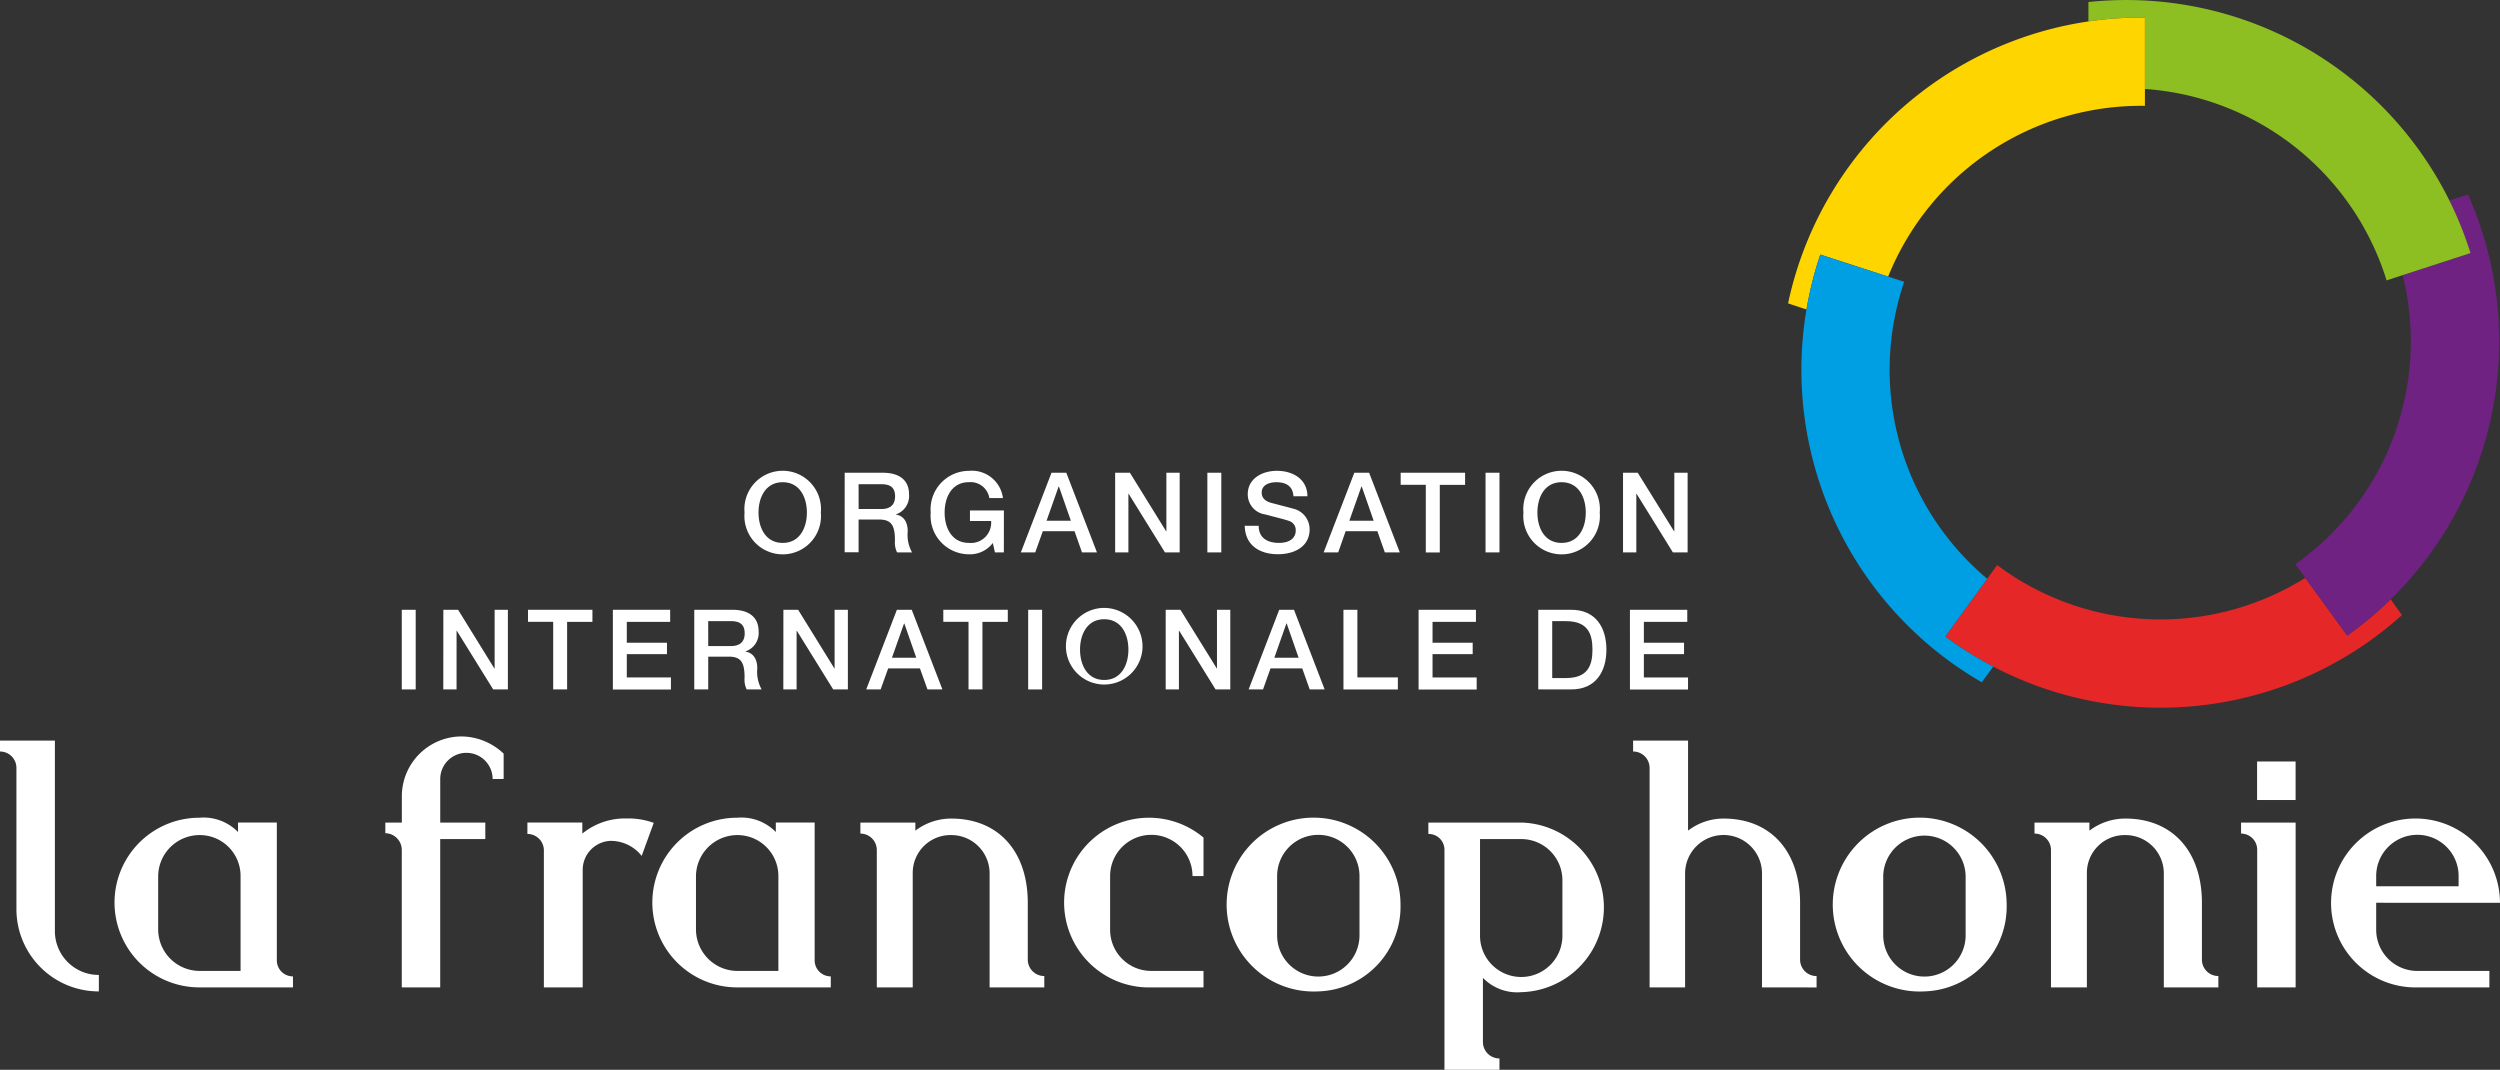 <svg xmlns="http://www.w3.org/2000/svg" width="165.433" height="70.791" viewBox="0 0 165.433 70.791"><rect x="0" y="0" width="165.433" height="70.791" fill="#333333" stroke="none"/><g id="Groupe_16907" clip-path="url(#clip-path)"><path d="M51.55 34.775c0 1.012.472 2.008 1.6 2.008s1.6-1 1.6-2.008-.473-2.008-1.6-2.008-1.6 1-1.6 2.008m4.124 0a2.535 2.535 0 1 1-5.049 0 2.535 2.535 0 1 1 5.049 0" transform="translate(-1.356 -.857)" fill="#fff"/><path d="M58.357 34.543h1.512c.585 0 .9-.285.9-.841 0-.672-.438-.8-.916-.8h-1.5Zm-.923-2.4h2.517c1.152 0 1.741.531 1.741 1.425a1.282 1.282 0 0 1-.869 1.329v.014c.318.046.781.281.781 1.111a2.4 2.4 0 0 0 .286 1.39h-.99a1.467 1.467 0 0 1-.14-.773c0-.967-.2-1.4-1.046-1.4h-1.36v2.168h-.923Z" transform="translate(-1.538 -.86)" fill="#fff"/><path d="M68.123 37.41h-.59l-.14-.621a1.9 1.9 0 0 1-1.588.747 2.547 2.547 0 0 1-2.523-2.761 2.546 2.546 0 0 1 2.523-2.76 2.073 2.073 0 0 1 2.258 1.8h-.9a1.258 1.258 0 0 0-1.359-1.05c-1.128 0-1.6 1-1.6 2.008s.473 2.008 1.6 2.008a1.34 1.34 0 0 0 1.476-1.446h-1.4v-.7h2.246Z" transform="translate(-1.695 -.857)" fill="#fff"/><path d="M71.113 35.319h1.609l-.79-2.265h-.02m-.472-.91h.98l2.028 5.269h-.99l-.494-1.4h-2.1l-.5 1.4h-.952Z" transform="translate(-1.859 -.86)" fill="#fff"/><path d="M75.823 32.144h.977l2.4 3.879h.013v-3.879h.88v5.269h-.974l-2.4-3.872H76.7v3.872h-.877" transform="translate(-2.03 -.86)" fill="#fff"/><path transform="translate(79.895 31.283)" fill="#fff" d="M0 0h.922v5.27H0z"/><path d="M85.557 35.653c0 .812.6 1.129 1.336 1.129.813 0 1.114-.4 1.114-.8a.628.628 0 0 0-.435-.65C87.2 35.2 86.724 35.1 86 34.9a1.34 1.34 0 0 1-1.166-1.337c0-1.054.974-1.55 1.928-1.55 1.1 0 2.019.583 2.019 1.683h-.923c-.043-.679-.5-.929-1.135-.929-.427 0-.967.154-.967.685 0 .371.251.575.628.681.082.022 1.246.323 1.518.4a1.4 1.4 0 0 1 1.026 1.344c0 1.182-1.047 1.655-2.093 1.655-1.2 0-2.177-.578-2.2-1.884Z" transform="translate(-2.266 -.857)" fill="#fff"/><path d="M91.7 35.319h1.61l-.789-2.265H92.5m-.471-.91h.981l2.028 5.269h-.989l-.494-1.4h-2.1l-.492 1.4H90Z" transform="translate(-2.41 -.86)" fill="#fff"/><path d="M95.237 32.144H99.5v.8h-1.674v4.473H96.9V32.94h-1.663" transform="translate(-2.55 -.86)" fill="#fff"/><path transform="translate(98.303 31.283)" fill="#fff" d="M0 0h.922v5.27H0z"/><path d="M104.509 34.775c0 1.012.47 2.008 1.6 2.008s1.6-1 1.6-2.008-.472-2.008-1.6-2.008-1.6 1-1.6 2.008m4.125 0a2.535 2.535 0 1 1-5.049 0 2.535 2.535 0 1 1 5.049 0" transform="translate(-2.774 -.857)" fill="#fff"/><path d="M110.356 32.144h.974l2.407 3.879h.013v-3.879h.88v5.269h-.974l-2.4-3.872h-.02v3.872h-.88" transform="translate(-2.955 -.86)" fill="#fff"/><path transform="translate(26.587 40.352)" fill="#fff" d="M0 0h.921v5.27H0z"/><path d="M30.145 41.461h.975l2.4 3.883h.018v-3.883h.877v5.269h-.974l-2.4-3.872h-.022v3.872h-.878" transform="translate(-.807 -1.11)" fill="#fff"/><path d="M35.9 41.461h4.264v.8h-1.675v4.469h-.922v-4.473H35.9" transform="translate(-.961 -1.11)" fill="#fff"/><path d="M41.672 41.461h3.791v.8h-2.87v1.381h2.658v.755h-2.658v1.541h2.921v.8h-3.842" transform="translate(-1.116 -1.11)" fill="#fff"/><path d="M48.13 43.861h1.513c.583 0 .9-.287.9-.841 0-.673-.436-.807-.915-.807h-1.5Zm-.924-2.4h2.517c1.151 0 1.742.532 1.742 1.426a1.281 1.281 0 0 1-.87 1.328v.015c.315.044.781.28.781 1.114a2.4 2.4 0 0 0 .287 1.386h-.989a1.478 1.478 0 0 1-.139-.774c0-.966-.2-1.394-1.047-1.394H48.13v2.168h-.924Z" transform="translate(-1.264 -1.11)" fill="#fff"/><path d="M53.266 41.461h.975l2.4 3.883h.013v-3.883h.879v5.269h-.973l-2.4-3.872h-.021v3.872h-.878" transform="translate(-1.426 -1.11)" fill="#fff"/><path d="M60.6 44.636h1.61l-.79-2.266h-.02m-.473-.909h.982l2.029 5.269h-.987l-.5-1.392h-2.1l-.5 1.392h-.952Z" transform="translate(-1.577 -1.11)" fill="#fff"/><path d="M64.14 41.461h4.267v.8h-1.678v4.469h-.921v-4.473H64.14" transform="translate(-1.718 -1.11)" fill="#fff"/><path transform="translate(68.038 40.352)" fill="#fff" d="M0 0h.922v5.27H0z"/><path d="M73.411 44.092c0 1.011.473 2.01 1.6 2.01s1.6-1 1.6-2.01-.473-2.008-1.6-2.008-1.6 1-1.6 2.008m4.126 0a2.535 2.535 0 1 1-2.525-2.758 2.548 2.548 0 0 1 2.525 2.758" transform="translate(-1.941 -1.107)" fill="#fff"/><path d="M79.26 41.461h.975l2.406 3.883h.012v-3.883h.881v5.269h-.975l-2.4-3.872h-.024v3.872h-.875" transform="translate(-2.122 -1.11)" fill="#fff"/><path d="M86.6 44.636h1.607l-.788-2.266h-.023m-.473-.909h.977l2.029 5.269h-.99l-.492-1.392h-2.1l-.494 1.392H84.9Z" transform="translate(-2.273 -1.11)" fill="#fff"/><path d="M91.346 41.461h.922v4.473h2.679v.8h-3.6" transform="translate(-2.446 -1.11)" fill="#fff"/><path d="M96.456 41.461h3.795v.8h-2.872v1.381h2.657v.755h-2.657v1.541h2.921v.8h-3.844" transform="translate(-2.583 -1.11)" fill="#fff"/><path d="M105.516 45.979h.907c1.446 0 1.756-.826 1.756-1.883s-.31-1.882-1.756-1.882h-.907Zm-.923-4.518h2.183c1.624 0 2.326 1.181 2.326 2.635s-.7 2.635-2.326 2.635h-2.183Z" transform="translate(-2.801 -1.11)" fill="#fff"/><path d="M110.826 41.461h3.794v.8h-2.872v1.381h2.658v.755h-2.658v1.541h2.922v.8h-3.843" transform="translate(-2.968 -1.11)" fill="#fff"/><path d="M1.087 61.5v-9.33A1.085 1.085 0 0 0 0 51.078v-.724h3.632v12.6a2.9 2.9 0 0 0 2.91 2.909v1.09A5.446 5.446 0 0 1 1.087 61.5" transform="translate(0 -1.348)" fill="#fff"/><path d="M16.132 59.459a2.7 2.7 0 0 0-2.713-2.71 2.743 2.743 0 0 0-2.739 2.71V63a2.75 2.75 0 0 0 2.739 2.738h2.713Zm-2.739 7.369a5.614 5.614 0 0 1 .025-11.228 3.179 3.179 0 0 1 2.545.947v-.627h2.568v9.114A1.061 1.061 0 0 0 19.6 66.1v.729Z" transform="translate(-.213 -1.489)" fill="#fff"/><path d="M33.3 52.892a1.733 1.733 0 0 0-3.467 0v2.881h2.982v1.092h-2.984v9.815h-2.543v-9.089a1.108 1.108 0 0 0-1.088-1.114v-.7h1.092V54a3.961 3.961 0 0 1 3.948-3.926 4.1 4.1 0 0 1 2.789 1.137v1.676Z" transform="translate(-.701 -1.341)" fill="#fff"/><path d="M43.422 58.129a2.6 2.6 0 0 0-2.109-.994 1.92 1.92 0 0 0-1.794 1.94v7.755H36.95v-9.064a1.087 1.087 0 0 0-1.09-1.091v-.754h3.634v.73a4.47 4.47 0 0 1 2.931-1 4.911 4.911 0 0 1 1.795.291Z" transform="translate(-.96 -1.49)" fill="#fff"/><path d="M52.7 59.459a2.707 2.707 0 0 0-2.715-2.71 2.743 2.743 0 0 0-2.738 2.71V63a2.75 2.75 0 0 0 2.738 2.738H52.7Zm-2.738 7.369a5.614 5.614 0 0 1 .023-11.228 3.174 3.174 0 0 1 2.545.947v-.627h2.57v9.114a1.063 1.063 0 0 0 1.068 1.066v.729Z" transform="translate(-1.192 -1.489)" fill="#fff"/><path d="M67.051 66.83v-7.588a2.532 2.532 0 0 0-2.544-2.492 2.5 2.5 0 0 0-2.543 2.492v7.588h-2.377v-9.091a1.087 1.087 0 0 0-1.087-1.088v-.729h3.638v.535a3.927 3.927 0 0 1 2.374-.8c3.128 0 5.065 2.179 5.065 5.572v3.757a1.087 1.087 0 0 0 1.093 1.091v.752Z" transform="translate(-1.566 -1.49)" fill="#fff"/><path d="M78.148 66.828a5.615 5.615 0 1 1 3.439-9.914v2.545h-.728a2.726 2.726 0 0 0-5.452 0V63a2.72 2.72 0 0 0 2.741 2.738h3.439v1.092Z" transform="translate(-1.947 -1.489)" fill="#fff"/><path d="M92.212 59.459a2.725 2.725 0 0 0-5.45 0v3.926a2.725 2.725 0 0 0 5.45 0Zm-2.739 7.634a5.753 5.753 0 1 1 5.453-5.744 5.607 5.607 0 0 1-5.453 5.744" transform="translate(-2.25 -1.489)" fill="#fff"/><path d="M105.991 59.736a2.726 2.726 0 0 0-2.714-2.715h-2.738v6.4a2.726 2.726 0 0 0 5.452 0Zm-2.714 7.416a3.176 3.176 0 0 1-2.546-.945v4.24a1.088 1.088 0 0 0 1.093 1.091v.75h-3.638V57.747a1.046 1.046 0 0 0-1.066-1.065v-.753h6.18a5.614 5.614 0 0 1-.022 11.223" transform="translate(-2.601 -1.497)" fill="#fff"/><path d="M119.571 66.688v-7.54a2.545 2.545 0 0 0-5.09 0v7.54h-2.349V52.17a1.086 1.086 0 0 0-1.091-1.092v-.724h3.636v5.961a3.853 3.853 0 0 1 2.349-.8c3.13 0 5.064 2.179 5.064 5.6v3.732a1.089 1.089 0 0 0 1.092 1.091v.752Z" transform="translate(-2.973 -1.348)" fill="#fff"/><path d="M133.426 59.459a2.727 2.727 0 0 0-5.453 0v3.926a2.726 2.726 0 0 0 5.453 0Zm-2.738 7.634a5.753 5.753 0 1 1 5.452-5.744 5.607 5.607 0 0 1-5.452 5.744" transform="translate(-3.354 -1.489)" fill="#fff"/><path d="M146.891 66.83v-7.588a2.534 2.534 0 0 0-2.547-2.492 2.5 2.5 0 0 0-2.545 2.492v7.588h-2.375v-9.091a1.087 1.087 0 0 0-1.09-1.088v-.729h3.633v.535a3.936 3.936 0 0 1 2.377-.8c3.126 0 5.068 2.179 5.068 5.572v3.757a1.085 1.085 0 0 0 1.088 1.091v.752Z" transform="translate(-3.704 -1.49)" fill="#fff"/><path d="M153.445 66.837v-9.091a1.066 1.066 0 0 0-1.067-1.088v-.729h3.611v10.908Z" transform="translate(-4.08 -1.497)" fill="#fff"/><path d="M166.946 59.459a2.727 2.727 0 0 0-5.454 0v.68h5.454Zm-5.454 1.77V63a2.724 2.724 0 0 0 2.69 2.74h4.8v1.09h-4.752a5.589 5.589 0 1 1 5.454-5.6Z" transform="translate(-4.252 -1.49)" fill="#fff"/><path transform="translate(149.359 50.39)" fill="#fff" d="M0 0h2.548v2.549H0z"/><path d="m158.864 43.089-2.778-3.82a18.045 18.045 0 0 1-20.388-.848l-3.431 4.727a23.884 23.884 0 0 0 30.22-1.419l-.75-1.046a23.511 23.511 0 0 1-2.874 2.406" transform="translate(-3.541 -1.029)" fill="#e52727"/><path d="m167.49 13.235-1.227.387a23.43 23.43 0 0 1 1.4 3.48l-4.49 1.462a18.046 18.046 0 0 1-7.1 19.126l3.433 4.723a23.881 23.881 0 0 0 7.99-29.178" transform="translate(-4.18 -.354)" fill="#702283"/><path d="M142 .133v1.285a23.673 23.673 0 0 1 3.737-.253v4.722a18.043 18.043 0 0 1 15.993 12.667l5.555-1.807A23.878 23.878 0 0 0 142 .133" transform="translate(-3.803)" fill="#8dbe22"/><path d="M128.2 18.335a18.043 18.043 0 0 1 16.991-11.3V1.196a23.879 23.879 0 0 0-23.613 18.91l1.22.406a23.89 23.89 0 0 1 .913-3.636Z" transform="translate(-3.256 -.031)" fill="#ffd500"/><path d="M134.781 38.762a18.041 18.041 0 0 1-5.494-19.651l-5.554-1.8a23.882 23.882 0 0 0 10.686 28.3l.764-1.037a23.55 23.55 0 0 1-3.177-1.991Z" transform="translate(-3.28 -.463)" fill="#009fe3"/></g></svg>